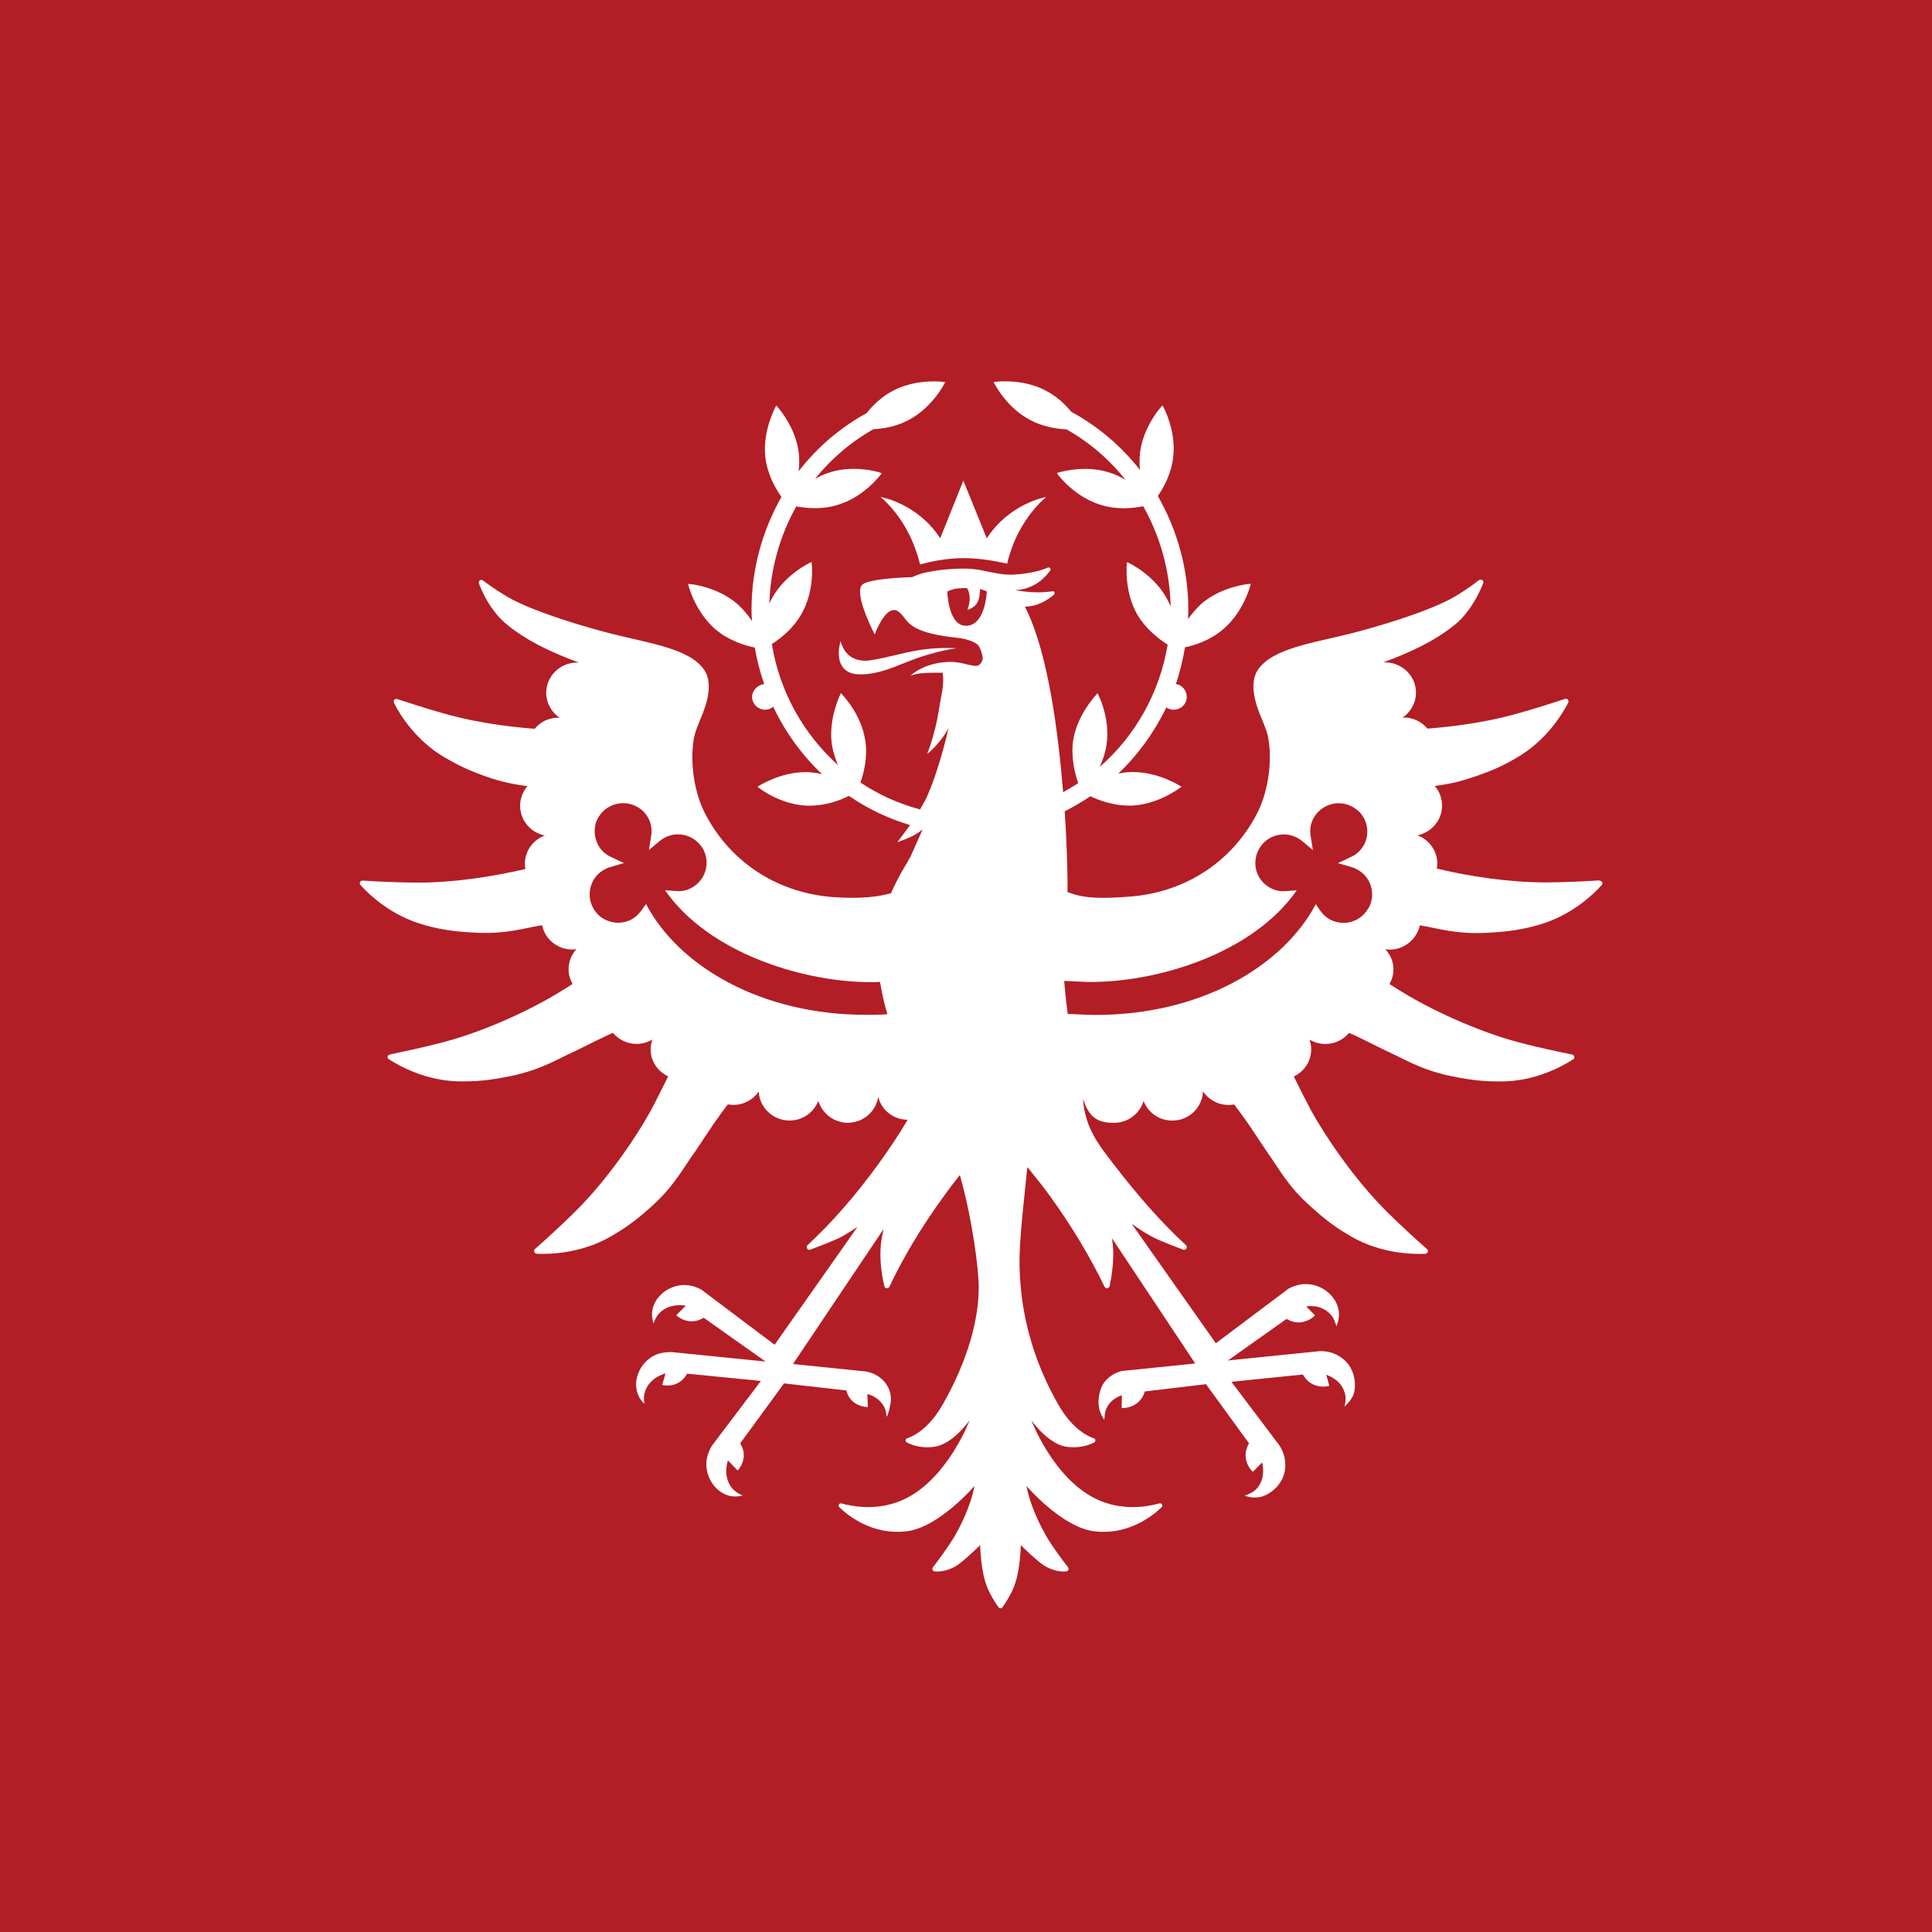<?xml version="1.0" encoding="UTF-8" standalone="no"?>
<!-- Created with Inkscape (http://www.inkscape.org/) -->

<svg
   width="10.585mm"
   height="10.587mm"
   viewBox="0 0 10.585 10.587"
   version="1.1"
   id="svg1"
   inkscape:version="1.3 (0e150ed6c4, 2023-07-21)"
   sodipodi:docname="favicon.svg"
   xmlns:inkscape="http://www.inkscape.org/namespaces/inkscape"
   xmlns:sodipodi="http://sodipodi.sourceforge.net/DTD/sodipodi-0.dtd"
   xmlns="http://www.w3.org/2000/svg"
   xmlns:svg="http://www.w3.org/2000/svg">
  <rect x="0" y="0" width="10.585" height="10.587" fill="#333333" stroke="none"/>
  <sodipodi:namedview
     id="namedview1"
     pagecolor="#ffffff"
     bordercolor="#000000"
     borderopacity="0.25"
     inkscape:showpageshadow="2"
     inkscape:pageopacity="0.0"
     inkscape:pagecheckerboard="0"
     inkscape:deskcolor="#d1d1d1"
     inkscape:document-units="mm"
     inkscape:zoom="5.337991"
     inkscape:cx="29.13081"
     inkscape:cy="33.439547"
     inkscape:window-width="1680"
     inkscape:window-height="987"
     inkscape:window-x="-8"
     inkscape:window-y="-8"
     inkscape:window-maximized="1"
     inkscape:current-layer="layer1" />
  <defs
     id="defs1">
    <clipPath
       id="clip-5">
      <path
         clip-rule="nonzero"
         d="m 350.852,352.164 h 19.297 v 19.043 h -19.297 z m 0,0"
         id="path133" />
    </clipPath>
  </defs>
  <g
     inkscape:label="Ebene 1"
     inkscape:groupmode="layer"
     id="layer1"
     transform="translate(-59.796,-109.802)">
    <path
       fill-rule="nonzero"
       fill="#b31d25"
       fill-opacity="1"
       d="m 59.796,109.802 h 10.585 v 10.587 H 59.796 Z m 0,0"
       id="path189"
       style="stroke-width:0.353" />
    <g
       clip-path="url(#clip-5)"
       id="g190"
       transform="matrix(0.353,0,0,0.353,-62.089,-12.422)">
      <path
         fill-rule="nonzero"
         fill="#ffffff"
         fill-opacity="1"
         d="m 360.598,354.598 -0.363,-0.895 -0.359,0.895 c -0.355,-0.547 -0.926,-0.641 -0.926,-0.641 0.152,0.129 0.305,0.316 0.422,0.539 0.086,0.16 0.156,0.355 0.191,0.508 0.16,-0.043 0.41,-0.098 0.672,-0.098 0.262,0 0.504,0.047 0.68,0.086 0.035,-0.152 0.098,-0.336 0.184,-0.496 0.121,-0.227 0.27,-0.41 0.422,-0.539 0,0 -0.566,0.094 -0.922,0.641 m 5.926,5.734 c -0.055,0.105 -0.148,0.18 -0.258,0.215 -0.113,0.035 -0.234,0.023 -0.34,-0.031 -0.059,-0.031 -0.109,-0.078 -0.152,-0.137 l -0.07,-0.102 c -0.508,0.961 -1.789,1.727 -3.441,1.719 -0.074,0 -0.152,-0.004 -0.23,-0.008 l -0.18,-0.008 -0.031,-0.266 -0.023,-0.246 0.348,0.016 c 1.051,0.019 2.566,-0.422 3.262,-1.422 l -0.164,0.012 c -0.086,0.008 -0.172,-0.008 -0.242,-0.047 -0.105,-0.055 -0.184,-0.148 -0.219,-0.262 -0.031,-0.109 -0.023,-0.23 0.035,-0.336 0.113,-0.215 0.379,-0.297 0.594,-0.184 0.027,0.016 0.055,0.031 0.078,0.051 l 0.168,0.141 -0.035,-0.219 c -0.016,-0.098 0,-0.191 0.043,-0.273 0.117,-0.215 0.383,-0.297 0.598,-0.184 0.105,0.055 0.184,0.145 0.219,0.258 0.035,0.113 0.023,0.234 -0.031,0.336 -0.047,0.086 -0.117,0.152 -0.207,0.191 l -0.199,0.094 0.215,0.062 c 0.027,0.008 0.055,0.019 0.082,0.035 0.105,0.055 0.18,0.145 0.215,0.258 0.035,0.113 0.023,0.234 -0.031,0.336 m -5.93,-4.906 c 0,0 -0.019,0.531 -0.324,0.531 -0.277,0 -0.289,-0.531 -0.289,-0.531 0,0 0.035,-0.019 0.102,-0.039 0.07,-0.016 0.203,-0.016 0.203,-0.016 0,0 0.09,0.117 0.008,0.336 0.016,0.004 0.113,-0.039 0.148,-0.102 0.031,-0.055 0.039,-0.098 0.043,-0.164 0.004,-0.027 0.004,-0.043 0.004,-0.055 0.074,0.019 0.105,0.039 0.105,0.039 m -1.543,6.562 -0.078,0.004 c -0.078,0.004 -0.156,0.004 -0.23,0.004 -1.652,0.008 -2.934,-0.758 -3.438,-1.719 l -0.074,0.102 c -0.043,0.059 -0.094,0.105 -0.152,0.137 -0.105,0.055 -0.227,0.066 -0.336,0.031 -0.113,-0.031 -0.207,-0.109 -0.262,-0.215 -0.055,-0.102 -0.066,-0.223 -0.031,-0.336 0.035,-0.113 0.109,-0.203 0.215,-0.258 0.027,-0.016 0.055,-0.027 0.086,-0.035 l 0.211,-0.062 -0.199,-0.094 c -0.09,-0.039 -0.16,-0.105 -0.203,-0.191 -0.055,-0.102 -0.066,-0.223 -0.035,-0.336 0.039,-0.113 0.113,-0.203 0.219,-0.258 0.215,-0.113 0.484,-0.031 0.598,0.184 0.043,0.082 0.059,0.18 0.043,0.273 l -0.035,0.219 0.168,-0.141 c 0.023,-0.019 0.051,-0.035 0.078,-0.051 0.215,-0.113 0.48,-0.031 0.598,0.184 0.055,0.105 0.066,0.223 0.031,0.336 -0.035,0.113 -0.113,0.207 -0.219,0.262 -0.07,0.039 -0.156,0.055 -0.238,0.047 l -0.168,-0.012 c 0.695,1 2.211,1.445 3.262,1.426 l 0.074,-0.004 c 0,0 0.047,0.273 0.094,0.426 z m 11.055,-2.078 c -0.176,0.012 -0.555,0.031 -0.844,0.031 -0.582,0 -1.223,-0.102 -1.684,-0.215 0.004,-0.023 0.008,-0.051 0.008,-0.078 0,-0.199 -0.129,-0.371 -0.309,-0.438 0.219,-0.043 0.383,-0.234 0.383,-0.461 0,-0.117 -0.043,-0.223 -0.113,-0.305 0.156,-0.019 0.336,-0.051 0.547,-0.121 0.363,-0.117 0.543,-0.211 0.723,-0.316 0.461,-0.266 0.711,-0.68 0.801,-0.855 0.019,-0.035 -0.016,-0.07 -0.051,-0.059 -0.164,0.055 -0.527,0.172 -0.805,0.246 -0.434,0.117 -0.914,0.184 -1.328,0.215 -0.09,-0.105 -0.219,-0.172 -0.367,-0.172 -0.008,0 -0.016,0.004 -0.023,0.004 0.125,-0.086 0.211,-0.227 0.211,-0.391 0,-0.258 -0.215,-0.469 -0.48,-0.469 -0.012,0 -0.019,0 -0.027,0 0.191,-0.07 0.492,-0.191 0.738,-0.332 0.211,-0.121 0.371,-0.242 0.461,-0.332 0.188,-0.195 0.297,-0.426 0.352,-0.566 0.016,-0.035 -0.031,-0.07 -0.066,-0.047 -0.109,0.086 -0.285,0.211 -0.449,0.297 -0.418,0.219 -1.145,0.43 -1.52,0.527 -0.602,0.152 -1.234,0.234 -1.461,0.566 -0.18,0.27 0.031,0.691 0.09,0.84 0.012,0.031 0.039,0.109 0.043,0.117 0.082,0.25 0.082,0.789 -0.125,1.23 -0.371,0.758 -1.102,1.27 -2.004,1.336 -0.68,0.055 -0.82,-0.027 -0.961,-0.07 0.004,-0.016 0.004,-0.547 -0.043,-1.254 0.137,-0.07 0.273,-0.148 0.398,-0.234 0.133,0.062 0.352,0.145 0.598,0.145 0.016,0 0.031,0 0.047,0 0.418,-0.019 0.746,-0.277 0.754,-0.281 l 0.016,-0.012 -0.019,-0.012 c -0.004,0 -0.332,-0.215 -0.727,-0.215 -0.016,0 -0.031,0 -0.047,0 -0.062,0 -0.129,0.012 -0.188,0.023 0.305,-0.289 0.559,-0.641 0.746,-1.027 0.043,0.031 0.094,0.043 0.152,0.031 0.078,-0.012 0.145,-0.074 0.16,-0.152 0.023,-0.117 -0.055,-0.227 -0.164,-0.242 0.062,-0.184 0.109,-0.375 0.141,-0.57 0.152,-0.031 0.398,-0.109 0.598,-0.285 0.316,-0.27 0.418,-0.676 0.418,-0.68 l 0.004,-0.023 -0.019,0.004 c -0.004,0 -0.426,0.035 -0.742,0.305 -0.086,0.078 -0.152,0.16 -0.211,0.242 0,-0.047 0.004,-0.094 0.004,-0.145 0,-0.633 -0.172,-1.238 -0.473,-1.766 0.086,-0.125 0.211,-0.344 0.238,-0.605 0.051,-0.414 -0.156,-0.781 -0.156,-0.785 l -0.012,-0.016 -0.012,0.016 c -0.004,0 -0.289,0.312 -0.336,0.727 -0.008,0.09 -0.008,0.176 0,0.258 -0.289,-0.367 -0.648,-0.676 -1.066,-0.902 -0.094,-0.113 -0.223,-0.242 -0.395,-0.328 -0.227,-0.121 -0.469,-0.145 -0.629,-0.145 -0.098,0 -0.16,0.008 -0.16,0.008 l -0.019,0.004 0.008,0.019 c 0,0 0.188,0.379 0.559,0.57 0.195,0.105 0.406,0.137 0.562,0.145 0.355,0.199 0.664,0.465 0.914,0.781 -0.074,-0.043 -0.156,-0.082 -0.242,-0.109 -0.117,-0.039 -0.246,-0.059 -0.383,-0.059 -0.238,0 -0.418,0.059 -0.422,0.059 l -0.016,0.008 0.012,0.016 c 0,0.004 0.25,0.34 0.648,0.469 0.117,0.039 0.246,0.059 0.379,0.059 0.121,0 0.223,-0.016 0.301,-0.031 0.262,0.465 0.414,1 0.426,1.559 -0.019,-0.051 -0.043,-0.098 -0.07,-0.145 -0.203,-0.359 -0.586,-0.539 -0.59,-0.539 l -0.016,-0.008 -0.004,0.019 c 0,0.004 -0.047,0.422 0.156,0.785 0.137,0.238 0.348,0.395 0.477,0.477 -0.125,0.754 -0.508,1.422 -1.055,1.898 0.047,-0.102 0.086,-0.211 0.105,-0.336 0.066,-0.41 -0.125,-0.785 -0.129,-0.789 l -0.008,-0.019 -0.016,0.016 c 0,0.004 -0.297,0.305 -0.363,0.711 -0.039,0.27 0.027,0.523 0.078,0.668 -0.078,0.051 -0.156,0.098 -0.234,0.141 -0.078,-0.953 -0.234,-2.117 -0.555,-2.801 -0.012,-0.027 -0.027,-0.051 -0.039,-0.078 0.203,-0.004 0.363,-0.109 0.453,-0.188 0.019,-0.019 0.004,-0.059 -0.027,-0.051 -0.102,0.016 -0.285,0.031 -0.539,-0.012 -0.008,-0.004 -0.019,-0.004 -0.031,-0.008 0.023,0 0.043,-0.004 0.059,-0.004 0.246,-0.031 0.402,-0.191 0.477,-0.297 0.019,-0.027 -0.008,-0.059 -0.035,-0.047 -0.098,0.043 -0.273,0.094 -0.527,0.109 -0.148,0.008 -0.273,-0.019 -0.52,-0.07 -0.18,-0.035 -0.398,-0.023 -0.559,-0.008 -0.113,0.012 -0.219,0.031 -0.301,0.047 -0.066,0.016 -0.133,0.039 -0.199,0.07 -0.117,0.004 -0.652,0.023 -0.77,0.113 -0.125,0.102 0.078,0.562 0.188,0.777 0.043,-0.113 0.164,-0.379 0.297,-0.379 0.019,0 0.039,0.004 0.059,0.016 0.043,0.027 0.07,0.062 0.102,0.102 0.086,0.113 0.191,0.25 0.852,0.316 0.07,0.008 0.223,0.043 0.293,0.109 0.035,0.035 0.07,0.152 0.074,0.199 0,0.062 -0.051,0.125 -0.102,0.125 -0.031,0 -0.07,-0.008 -0.121,-0.019 -0.078,-0.019 -0.172,-0.043 -0.281,-0.043 -0.008,0 -0.016,0 -0.027,0 -0.312,0.012 -0.516,0.141 -0.59,0.215 0.121,-0.051 0.309,-0.047 0.5,-0.047 0.027,0.215 -0.027,0.344 -0.062,0.594 -0.062,0.379 -0.18,0.668 -0.18,0.668 0,0 0.203,-0.16 0.332,-0.402 0,0 -0.133,0.598 -0.316,1.02 -0.031,0.078 -0.078,0.16 -0.125,0.242 -0.336,-0.09 -0.645,-0.23 -0.926,-0.418 0.051,-0.145 0.117,-0.395 0.074,-0.656 -0.062,-0.41 -0.359,-0.711 -0.363,-0.715 l -0.012,-0.016 -0.012,0.019 c 0,0.004 -0.191,0.379 -0.129,0.789 0.019,0.113 0.055,0.219 0.094,0.309 -0.531,-0.477 -0.906,-1.133 -1.027,-1.879 0.133,-0.086 0.332,-0.238 0.461,-0.469 0.207,-0.363 0.16,-0.781 0.156,-0.785 v -0.019 l -0.019,0.008 c -0.004,0 -0.387,0.18 -0.59,0.543 -0.019,0.031 -0.035,0.062 -0.047,0.098 0.016,-0.543 0.164,-1.059 0.418,-1.512 0.074,0.012 0.172,0.027 0.285,0.027 0.137,0 0.266,-0.019 0.383,-0.059 0.395,-0.125 0.645,-0.465 0.648,-0.469 l 0.012,-0.016 -0.019,-0.004 c 0,-0.004 -0.184,-0.062 -0.418,-0.062 -0.137,0 -0.266,0.019 -0.383,0.059 -0.078,0.023 -0.152,0.059 -0.219,0.098 0.25,-0.309 0.555,-0.574 0.91,-0.773 0.152,-0.008 0.352,-0.039 0.543,-0.141 0.367,-0.191 0.559,-0.566 0.559,-0.57 l 0.012,-0.019 h -0.023 c 0,-0.004 -0.062,-0.012 -0.16,-0.012 -0.16,0 -0.402,0.027 -0.629,0.145 -0.18,0.094 -0.316,0.23 -0.41,0.348 -0.414,0.227 -0.77,0.535 -1.055,0.902 0.012,-0.086 0.012,-0.18 0.004,-0.277 -0.047,-0.414 -0.332,-0.723 -0.336,-0.727 l -0.012,-0.016 -0.012,0.016 c 0,0.004 -0.207,0.375 -0.16,0.785 0.031,0.27 0.16,0.492 0.25,0.617 -0.297,0.523 -0.465,1.125 -0.465,1.754 0,0.059 0.004,0.117 0.008,0.172 -0.062,-0.09 -0.137,-0.184 -0.23,-0.266 -0.316,-0.273 -0.738,-0.309 -0.742,-0.309 h -0.019 l 0.004,0.019 c 0,0.004 0.102,0.41 0.418,0.684 0.211,0.18 0.465,0.254 0.613,0.285 0.031,0.195 0.082,0.383 0.145,0.566 -0.031,0.004 -0.062,0.012 -0.102,0.039 -0.051,0.039 -0.09,0.102 -0.086,0.168 0.004,0.105 0.094,0.191 0.203,0.191 0.047,0 0.09,-0.016 0.125,-0.047 0.188,0.398 0.445,0.75 0.758,1.047 -0.066,-0.016 -0.141,-0.027 -0.215,-0.031 -0.012,0 -0.027,0 -0.043,0 -0.395,0 -0.723,0.215 -0.727,0.215 l -0.016,0.012 0.016,0.012 c 0,0.004 0.336,0.266 0.75,0.281 0.016,0 0.031,0 0.047,0 0.254,0 0.477,-0.086 0.605,-0.152 0.289,0.199 0.609,0.352 0.949,0.453 -0.109,0.152 -0.199,0.266 -0.199,0.266 0,0 0.086,-0.027 0.191,-0.074 0.113,-0.047 0.203,-0.125 0.203,-0.125 0,0 -0.18,0.406 -0.18,0.406 -0.023,0.059 -0.176,0.277 -0.312,0.586 -0.164,0.043 -0.414,0.094 -0.902,0.059 -0.902,-0.07 -1.633,-0.582 -2.004,-1.34 -0.207,-0.438 -0.207,-0.98 -0.125,-1.23 0.004,-0.008 0.031,-0.086 0.043,-0.117 0.059,-0.145 0.27,-0.57 0.09,-0.84 -0.227,-0.332 -0.863,-0.414 -1.461,-0.566 -0.379,-0.098 -1.102,-0.309 -1.52,-0.527 -0.164,-0.086 -0.34,-0.211 -0.453,-0.293 -0.031,-0.027 -0.078,0.008 -0.062,0.047 0.055,0.141 0.16,0.371 0.352,0.562 0.09,0.09 0.25,0.211 0.461,0.332 0.246,0.141 0.547,0.262 0.738,0.332 -0.008,0 -0.019,0 -0.027,0 -0.266,0 -0.48,0.211 -0.48,0.469 0,0.164 0.086,0.305 0.211,0.391 -0.008,0 -0.016,-0.004 -0.027,-0.004 -0.145,0 -0.277,0.066 -0.363,0.172 -0.414,-0.031 -0.895,-0.098 -1.328,-0.215 -0.277,-0.074 -0.637,-0.191 -0.805,-0.246 -0.035,-0.012 -0.066,0.023 -0.051,0.059 0.09,0.18 0.34,0.59 0.801,0.855 0.184,0.105 0.359,0.199 0.723,0.32 0.211,0.066 0.391,0.098 0.547,0.117 -0.07,0.082 -0.113,0.188 -0.113,0.305 0,0.227 0.164,0.418 0.383,0.461 -0.18,0.066 -0.309,0.238 -0.309,0.438 0,0.027 0.004,0.055 0.008,0.082 -0.461,0.109 -1.102,0.215 -1.684,0.211 -0.289,0 -0.668,-0.019 -0.844,-0.031 -0.035,0 -0.059,0.043 -0.031,0.07 0.133,0.148 0.48,0.48 0.996,0.621 0.199,0.055 0.398,0.098 0.777,0.117 0.473,0.027 0.773,-0.07 1.027,-0.113 0,0.004 0.008,0 0.019,0 0.043,0.215 0.238,0.375 0.469,0.375 0.023,0 0.043,-0.004 0.062,-0.008 -0.074,0.086 -0.121,0.195 -0.121,0.316 0,0.082 0.023,0.156 0.062,0.227 -0.066,0.043 -0.137,0.086 -0.207,0.129 -0.406,0.25 -1.125,0.598 -1.809,0.777 -0.277,0.074 -0.648,0.152 -0.82,0.188 -0.039,0.008 -0.047,0.055 -0.016,0.074 0.172,0.109 0.59,0.344 1.125,0.344 0.207,0 0.41,-0.008 0.781,-0.086 0.465,-0.098 0.73,-0.27 0.965,-0.375 -0.008,0.008 0.367,-0.184 0.52,-0.254 0.027,-0.012 0.059,-0.027 0.086,-0.039 0.09,0.105 0.219,0.172 0.371,0.172 0.09,0 0.172,-0.027 0.242,-0.066 -0.016,0.047 -0.027,0.098 -0.027,0.148 0,0.188 0.113,0.348 0.273,0.422 -0.09,0.176 -0.176,0.355 -0.27,0.531 -0.23,0.418 -0.68,1.082 -1.18,1.574 -0.203,0.203 -0.484,0.457 -0.617,0.574 -0.027,0.023 -0.012,0.07 0.027,0.074 0.199,0.008 0.68,0 1.145,-0.266 0.18,-0.105 0.352,-0.211 0.633,-0.465 0.352,-0.316 0.496,-0.598 0.648,-0.809 -0.004,0.012 0.227,-0.34 0.32,-0.477 0.07,-0.102 0.145,-0.203 0.219,-0.301 0.027,0.004 0.055,0.008 0.082,0.008 0.168,0 0.312,-0.082 0.398,-0.207 0.012,0.25 0.223,0.449 0.48,0.449 0.203,0 0.375,-0.125 0.445,-0.305 0.059,0.195 0.242,0.34 0.457,0.34 0.242,0 0.438,-0.176 0.473,-0.402 0.051,0.207 0.238,0.355 0.457,0.355 -0.133,0.227 -0.285,0.453 -0.449,0.68 -0.355,0.492 -0.734,0.922 -1.105,1.266 -0.031,0.031 0,0.086 0.043,0.07 0.172,-0.066 0.395,-0.148 0.512,-0.215 0.074,-0.043 0.148,-0.09 0.219,-0.137 l -1.285,1.828 -1.133,-0.852 c -0.059,-0.035 -0.125,-0.059 -0.199,-0.07 -0.277,-0.039 -0.547,0.164 -0.57,0.418 -0.004,0.059 0.004,0.117 0.023,0.172 0.023,-0.07 0.059,-0.133 0.117,-0.184 0.102,-0.086 0.242,-0.113 0.383,-0.09 l -0.148,0.148 c 0,0 0.188,0.184 0.426,0.039 l 0.961,0.68 -1.465,-0.148 c -0.066,0 -0.133,0.008 -0.199,0.027 -0.266,0.09 -0.414,0.398 -0.316,0.633 0.019,0.055 0.055,0.102 0.098,0.145 -0.012,-0.074 -0.008,-0.145 0.019,-0.215 0.051,-0.129 0.164,-0.215 0.309,-0.258 l -0.051,0.18 c 0,0 0.254,0.066 0.387,-0.176 l 1.145,0.113 -0.754,0.996 c -0.039,0.059 -0.066,0.125 -0.082,0.195 -0.059,0.273 0.129,0.559 0.379,0.598 0.062,0.008 0.121,0.004 0.176,-0.012 -0.066,-0.023 -0.129,-0.066 -0.176,-0.125 -0.086,-0.113 -0.102,-0.27 -0.055,-0.418 l 0.152,0.156 c 0,0 0.184,-0.188 0.039,-0.422 l 0.68,-0.93 0.965,0.109 c 0.074,0.266 0.336,0.258 0.336,0.258 l -0.008,-0.203 c 0.094,0.027 0.176,0.078 0.23,0.152 0.047,0.059 0.066,0.133 0.07,0.203 0.031,-0.047 0.051,-0.164 0.062,-0.219 0.031,-0.234 -0.133,-0.434 -0.375,-0.484 l -1.141,-0.117 1.406,-2.094 c -0.023,0.102 -0.043,0.207 -0.047,0.305 -0.012,0.23 0.027,0.449 0.059,0.582 0.008,0.039 0.059,0.043 0.078,0.008 0.211,-0.445 0.492,-0.922 0.84,-1.398 0.082,-0.117 0.168,-0.227 0.254,-0.336 0.195,0.688 0.293,1.461 0.293,1.746 0,0.473 -0.156,1.105 -0.551,1.801 -0.211,0.375 -0.438,0.496 -0.559,0.539 -0.031,0.008 -0.035,0.051 -0.004,0.066 0.086,0.043 0.242,0.098 0.445,0.062 0.277,-0.051 0.527,-0.406 0.527,-0.406 0,0 -0.336,0.891 -0.996,1.215 -0.398,0.195 -0.789,0.129 -0.992,0.074 -0.035,-0.012 -0.062,0.035 -0.031,0.062 0.168,0.16 0.539,0.43 1.039,0.371 0.504,-0.059 1.055,-0.703 1.055,-0.703 0,0 -0.043,0.309 -0.293,0.754 -0.102,0.176 -0.277,0.414 -0.352,0.508 -0.016,0.023 -0.004,0.059 0.023,0.062 0.066,0.008 0.188,0.004 0.336,-0.082 0.102,-0.059 0.375,-0.324 0.375,-0.324 0,0 0.008,0.395 0.102,0.633 0.047,0.129 0.137,0.266 0.184,0.332 0.016,0.019 0.047,0.019 0.059,0 0.047,-0.066 0.137,-0.203 0.184,-0.332 0.094,-0.238 0.102,-0.633 0.102,-0.633 0,0 0.27,0.266 0.375,0.324 0.148,0.086 0.27,0.09 0.336,0.082 0.027,-0.004 0.039,-0.039 0.023,-0.062 -0.074,-0.094 -0.254,-0.332 -0.352,-0.508 -0.25,-0.445 -0.293,-0.754 -0.293,-0.754 0,0 0.551,0.645 1.055,0.703 0.5,0.059 0.871,-0.211 1.039,-0.371 0.031,-0.027 0.004,-0.074 -0.035,-0.062 -0.199,0.055 -0.59,0.121 -0.988,-0.074 -0.66,-0.324 -0.996,-1.215 -0.996,-1.215 0,0 0.25,0.355 0.527,0.406 0.203,0.035 0.359,-0.019 0.445,-0.062 0.031,-0.016 0.027,-0.059 -0.004,-0.066 -0.121,-0.043 -0.348,-0.164 -0.559,-0.539 -0.395,-0.695 -0.531,-1.336 -0.574,-1.809 -0.043,-0.461 -0.016,-0.734 0.102,-1.859 v -0.004 c 0.121,0.148 0.242,0.301 0.359,0.461 0.344,0.477 0.625,0.953 0.84,1.398 0.016,0.035 0.066,0.031 0.078,-0.008 0.027,-0.133 0.066,-0.352 0.055,-0.582 -0.004,-0.051 -0.008,-0.109 -0.019,-0.164 l 1.293,1.945 -1.109,0.113 h -0.012 c -0.113,0.023 -0.215,0.082 -0.285,0.172 -0.074,0.09 -0.109,0.266 -0.09,0.383 0.008,0.059 0.027,0.113 0.062,0.168 l 0.023,0.039 0.004,-0.047 c 0.004,-0.074 0.027,-0.141 0.066,-0.195 0.051,-0.066 0.121,-0.113 0.203,-0.141 l -0.004,0.184 v 0.016 h 0.016 c 0.027,0 0.27,-0.008 0.344,-0.258 l 0.949,-0.113 0.668,0.918 c -0.141,0.238 0.043,0.43 0.047,0.43 l 0.012,0.012 0.145,-0.145 c 0.031,0.137 0.016,0.277 -0.062,0.379 -0.039,0.055 -0.098,0.094 -0.168,0.121 l -0.043,0.016 0.043,0.012 c 0.039,0.012 0.082,0.016 0.117,0.016 0.023,0 0.043,-0.004 0.066,-0.004 0.117,-0.019 0.254,-0.117 0.32,-0.219 0.078,-0.109 0.105,-0.254 0.074,-0.398 -0.016,-0.07 -0.043,-0.133 -0.082,-0.191 l -0.742,-0.984 1.109,-0.113 c 0.09,0.164 0.238,0.188 0.316,0.188 0.047,0 0.078,-0.008 0.078,-0.008 l 0.016,-0.004 -0.047,-0.172 c 0.129,0.047 0.23,0.129 0.273,0.242 0.027,0.062 0.035,0.133 0.019,0.207 l -0.008,0.047 0.031,-0.035 c 0.047,-0.043 0.082,-0.094 0.105,-0.148 0.043,-0.109 0.027,-0.273 -0.023,-0.383 -0.055,-0.125 -0.168,-0.223 -0.305,-0.27 -0.062,-0.019 -0.125,-0.027 -0.188,-0.027 0,0 -0.004,0 -0.004,0 l -1.426,0.145 0.91,-0.645 c 0.059,0.035 0.121,0.055 0.184,0.055 0.148,0 0.246,-0.098 0.25,-0.102 l 0.008,-0.008 -0.137,-0.137 c 0.023,-0.004 0.043,-0.008 0.066,-0.008 0.109,0 0.207,0.035 0.277,0.098 0.055,0.043 0.09,0.105 0.113,0.176 l 0.012,0.043 0.016,-0.043 c 0.019,-0.059 0.027,-0.117 0.023,-0.176 -0.019,-0.234 -0.25,-0.438 -0.508,-0.438 -0.027,0 -0.051,0 -0.078,0.004 -0.07,0.012 -0.137,0.035 -0.195,0.066 l -1.129,0.848 -1.305,-1.852 c 0.09,0.062 0.188,0.129 0.289,0.184 0.113,0.066 0.336,0.148 0.508,0.215 0.043,0.016 0.078,-0.039 0.043,-0.07 -0.367,-0.34 -0.734,-0.75 -1.113,-1.246 -0.227,-0.297 -0.453,-0.559 -0.484,-1.027 0.094,0.289 0.219,0.375 0.484,0.375 0.215,0 0.398,-0.145 0.457,-0.34 0.066,0.18 0.242,0.305 0.445,0.305 0.258,0 0.465,-0.199 0.477,-0.453 0.086,0.129 0.234,0.211 0.402,0.211 0.027,0 0.055,-0.004 0.082,-0.008 0.074,0.098 0.148,0.199 0.219,0.301 0.094,0.137 0.324,0.488 0.32,0.477 0.152,0.211 0.293,0.492 0.648,0.805 0.281,0.258 0.453,0.363 0.633,0.469 0.465,0.266 0.945,0.273 1.145,0.266 0.039,-0.004 0.055,-0.051 0.027,-0.074 -0.133,-0.117 -0.414,-0.371 -0.617,-0.574 -0.5,-0.496 -0.949,-1.156 -1.18,-1.574 -0.094,-0.176 -0.184,-0.355 -0.27,-0.531 0.16,-0.074 0.27,-0.234 0.27,-0.422 0,-0.051 -0.008,-0.102 -0.027,-0.148 0.074,0.039 0.156,0.066 0.246,0.066 0.148,0 0.281,-0.066 0.367,-0.172 0.031,0.012 0.062,0.027 0.09,0.039 0.152,0.07 0.527,0.262 0.52,0.254 0.234,0.105 0.5,0.277 0.961,0.375 0.375,0.078 0.574,0.086 0.785,0.086 0.535,0 0.953,-0.234 1.125,-0.344 0.031,-0.019 0.019,-0.066 -0.016,-0.074 -0.172,-0.035 -0.547,-0.113 -0.824,-0.188 -0.68,-0.18 -1.398,-0.527 -1.805,-0.777 -0.07,-0.043 -0.141,-0.086 -0.207,-0.129 0.039,-0.07 0.062,-0.145 0.062,-0.23 0,-0.121 -0.051,-0.227 -0.125,-0.312 0.023,0.004 0.043,0.008 0.062,0.008 0.234,0 0.426,-0.164 0.473,-0.379 0.012,0.004 0.019,0.008 0.016,0.004 0.258,0.043 0.559,0.141 1.031,0.113 0.379,-0.019 0.578,-0.062 0.777,-0.117 0.516,-0.141 0.863,-0.473 0.996,-0.621 0.027,-0.027 0.008,-0.07 -0.031,-0.07 m -11.289,-3.426 c -0.039,0.008 -0.074,0.012 -0.105,0.012 -0.273,0 -0.359,-0.199 -0.387,-0.305 -0.043,0.164 -0.035,0.297 0.023,0.387 0.043,0.07 0.117,0.113 0.211,0.125 0.027,0.004 0.059,0.004 0.094,0.004 0.223,0 0.453,-0.09 0.672,-0.18 0.109,-0.043 0.223,-0.086 0.328,-0.117 0.203,-0.062 0.363,-0.094 0.477,-0.109 -0.051,0 -0.102,-0.004 -0.152,-0.004 -0.34,0 -0.578,0.059 -0.809,0.113 -0.113,0.027 -0.227,0.055 -0.352,0.074"
         id="path190" />
    </g>
  </g>
</svg>
